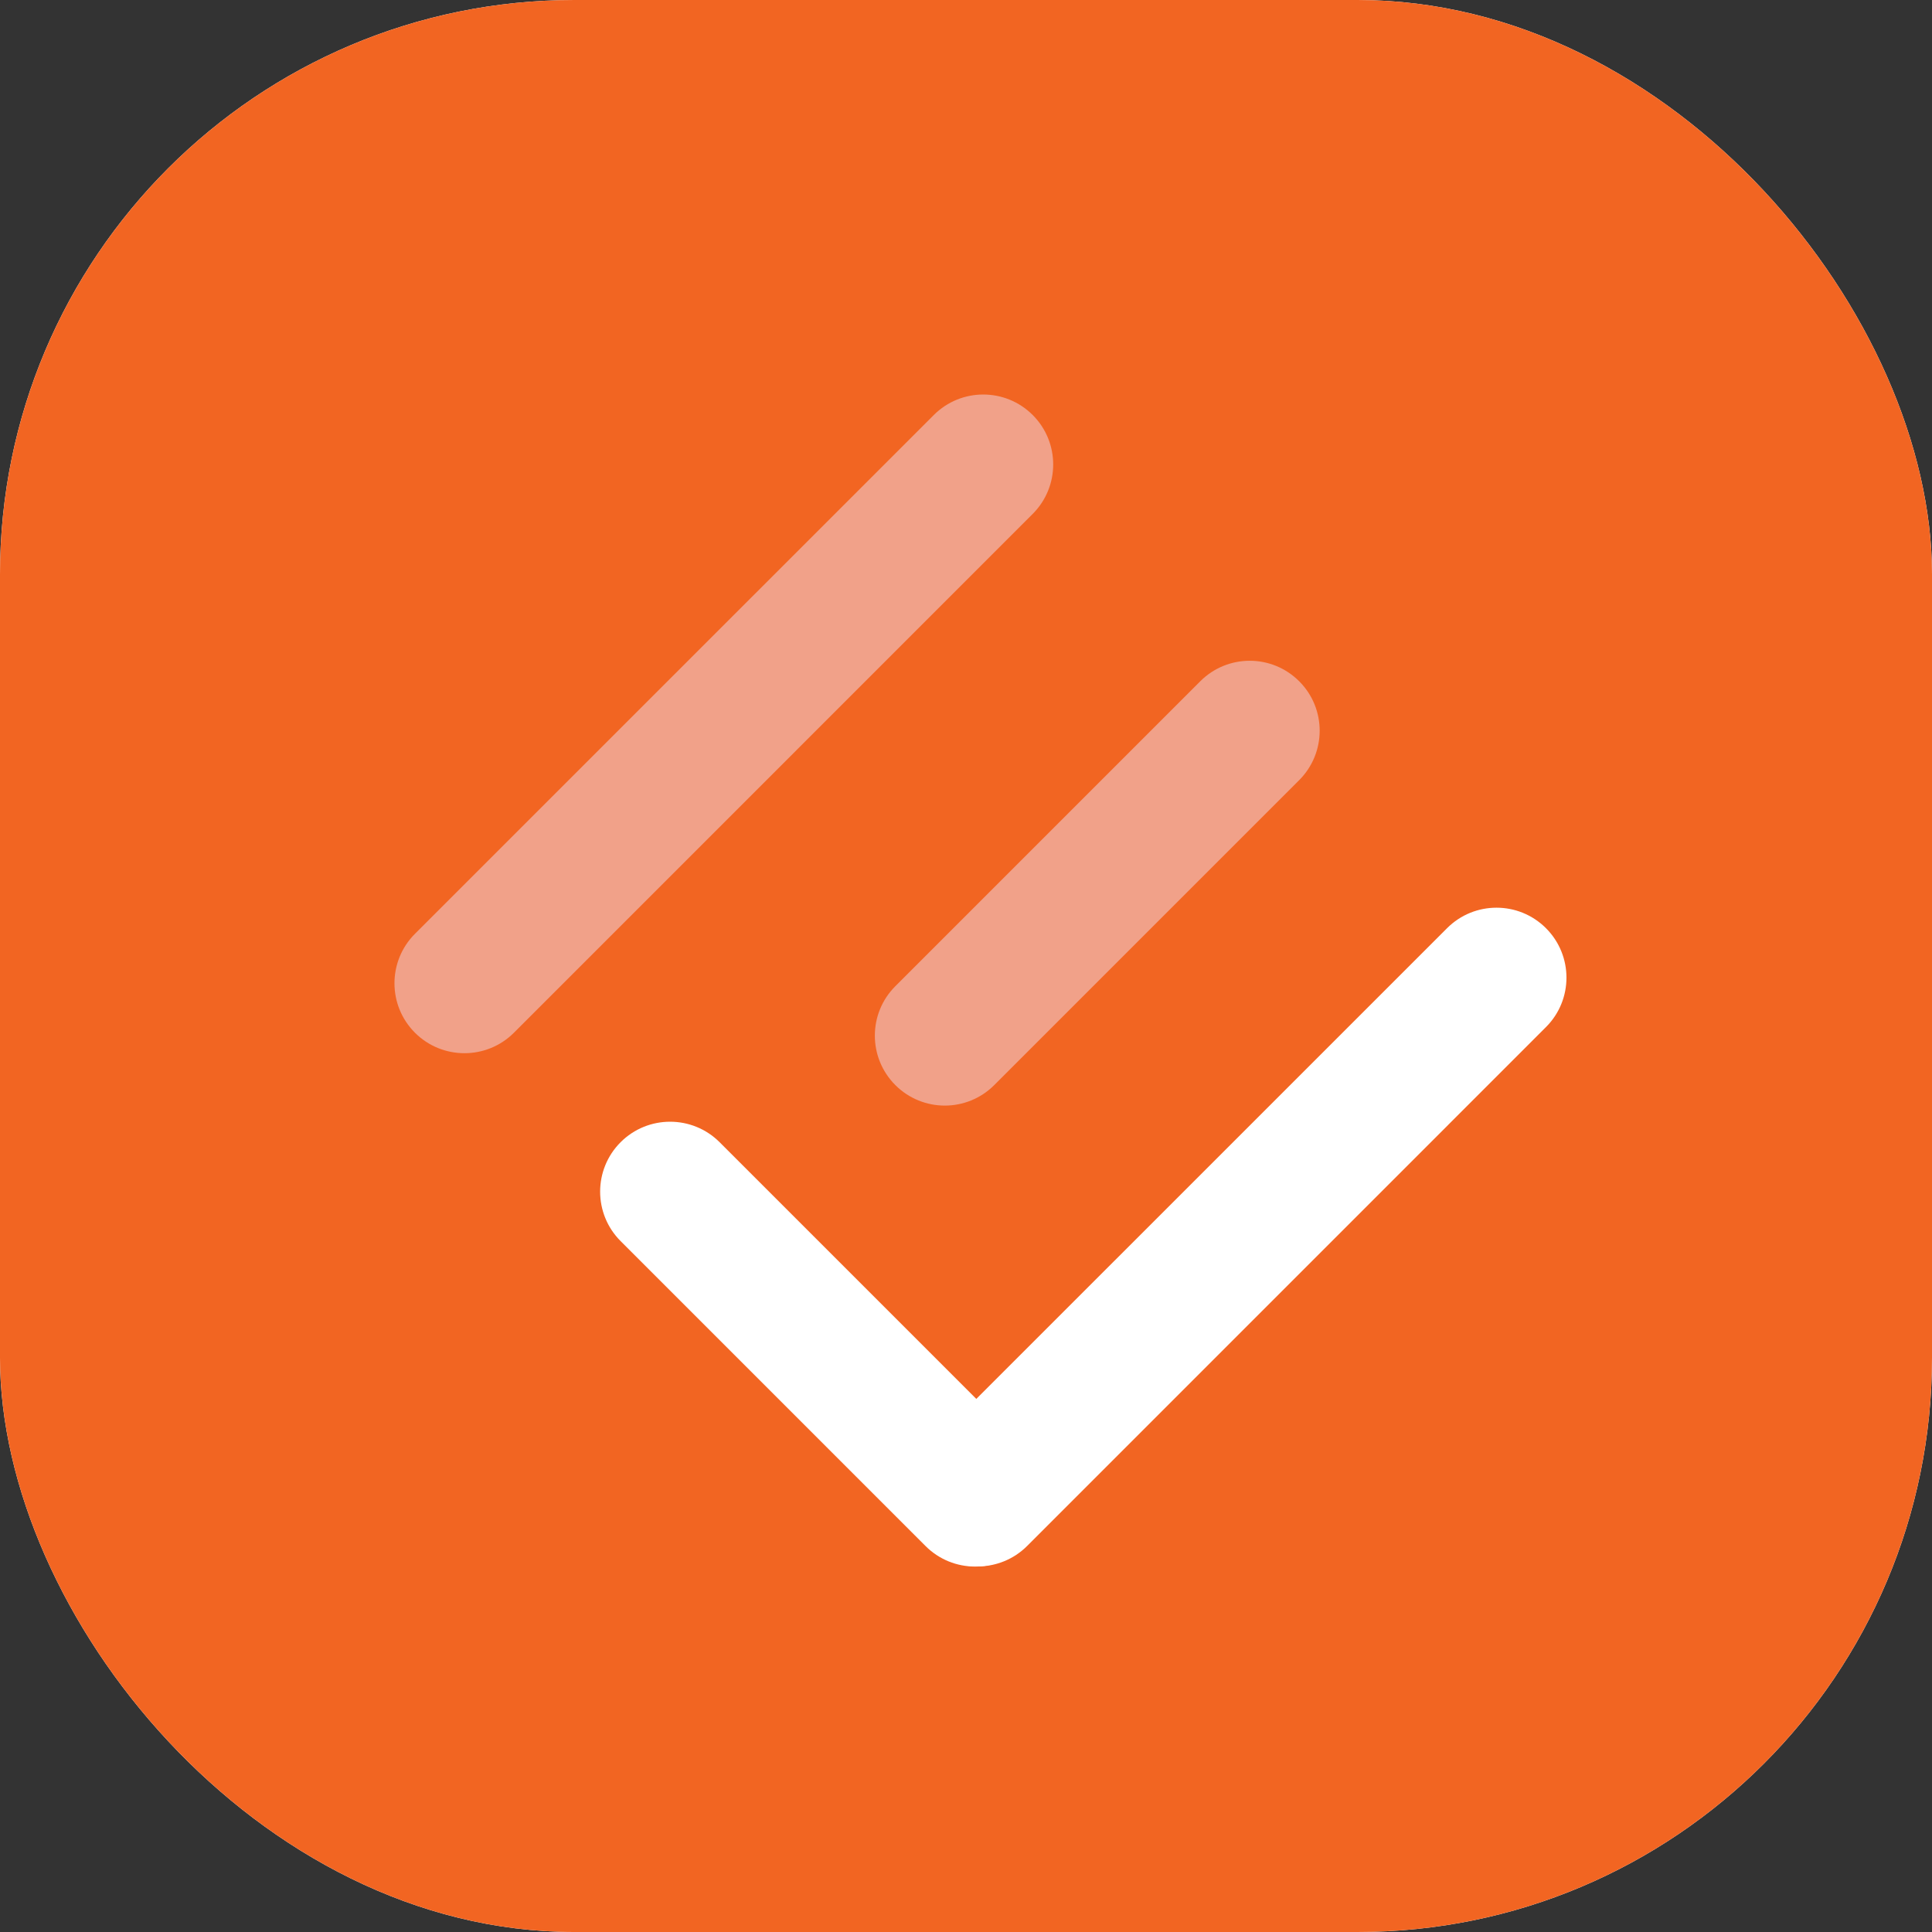 <svg width="42" height="42" viewBox="0 0 42 42" fill="none" xmlns="http://www.w3.org/2000/svg">
<rect x="0" y="0" width="42" height="42" fill="#333333" stroke="none"/>
<g clip-path="url(#clip0_21332_47579)">
<rect width="42" height="42" rx="12.486" fill="white"/>
<path d="M42 42H0V0H42V42Z" fill="#F26522"/>
<path d="M22.45 11.172C23.044 10.578 23.044 9.615 22.45 9.022C21.856 8.428 20.894 8.428 20.3 9.022L9.021 20.3C8.427 20.894 8.427 21.857 9.021 22.451C9.615 23.044 10.578 23.044 11.172 22.451L22.45 11.172Z" fill="#F1A189"/>
<path d="M28.243 16.96C28.837 16.366 28.837 15.403 28.243 14.81C27.649 14.216 26.687 14.216 26.093 14.81L19.464 21.439C18.87 22.032 18.87 22.995 19.464 23.589C20.058 24.183 21.02 24.183 21.614 23.589L28.243 16.96Z" fill="#F1A189"/>
<path d="M33.608 22.328C34.202 21.735 34.202 20.772 33.608 20.178C33.014 19.584 32.052 19.584 31.458 20.178L20.179 31.456C19.585 32.05 19.585 33.013 20.179 33.607C20.773 34.201 21.736 34.201 22.33 33.607L33.608 22.328Z" fill="white"/>
<path d="M20.121 33.61C20.715 34.204 21.678 34.204 22.272 33.61C22.866 33.016 22.866 32.053 22.272 31.459L15.643 24.83C15.049 24.237 14.086 24.237 13.492 24.83C12.898 25.424 12.898 26.387 13.492 26.981L20.121 33.61Z" fill="white"/>
</g>
<defs>
<clipPath id="clip0_21332_47579">
<rect width="42" height="42" rx="12.486" fill="white"/>
</clipPath>
</defs>
</svg>
